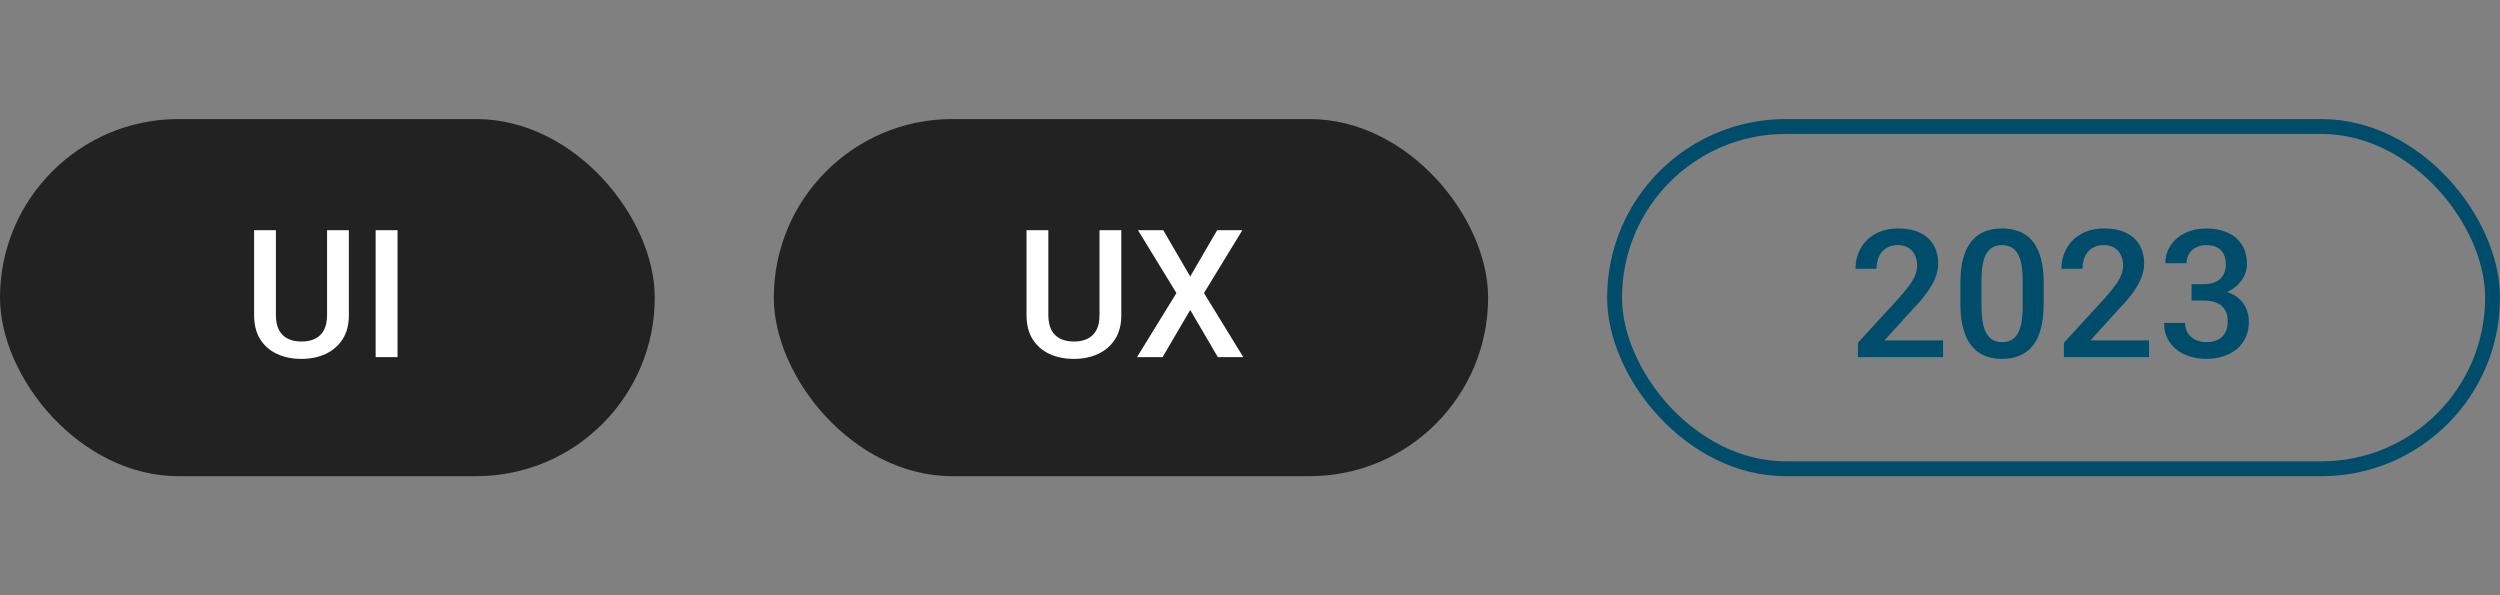<svg width="168" height="40" viewBox="0 0 168 40" fill="none" xmlns="http://www.w3.org/2000/svg">
<rect x="0" y="0" width="168" height="40" fill="#808080" stroke="none"/>
<g clip-path="url(#clip0_742_6925)">
<rect y="8" width="44" height="24" rx="12" fill="#222222"/>
<path d="M21.979 15.469H23.444V21.17C23.444 21.818 23.303 22.361 23.022 22.799C22.741 23.236 22.358 23.566 21.874 23.789C21.393 24.008 20.856 24.117 20.262 24.117C19.649 24.117 19.102 24.008 18.622 23.789C18.141 23.566 17.762 23.236 17.485 22.799C17.212 22.361 17.075 21.818 17.075 21.17V15.469H18.54V21.17C18.54 21.58 18.61 21.918 18.751 22.184C18.891 22.445 19.091 22.639 19.348 22.764C19.606 22.889 19.911 22.951 20.262 22.951C20.614 22.951 20.917 22.889 21.171 22.764C21.428 22.639 21.628 22.445 21.768 22.184C21.909 21.918 21.979 21.58 21.979 21.17V15.469ZM26.714 15.469V24H25.243V15.469H26.714Z" fill="white"/>
</g>
<g clip-path="url(#clip1_742_6925)">
<rect x="52" y="8" width="48" height="24" rx="12" fill="#222222"/>
<path d="M73.888 15.469H75.352V21.17C75.352 21.818 75.212 22.361 74.93 22.799C74.649 23.236 74.266 23.566 73.782 23.789C73.302 24.008 72.764 24.117 72.171 24.117C71.557 24.117 71.01 24.008 70.53 23.789C70.05 23.566 69.671 23.236 69.393 22.799C69.12 22.361 68.983 21.818 68.983 21.17V15.469H70.448V21.17C70.448 21.58 70.518 21.918 70.659 22.184C70.8 22.445 70.999 22.639 71.257 22.764C71.514 22.889 71.819 22.951 72.171 22.951C72.522 22.951 72.825 22.889 73.079 22.764C73.337 22.639 73.536 22.445 73.677 22.184C73.817 21.918 73.888 21.58 73.888 21.17V15.469ZM78.171 15.469L79.982 18.58L81.792 15.469H83.486L80.907 19.693L83.55 24H81.839L79.982 20.83L78.124 24H76.407L79.056 19.693L76.472 15.469H78.171Z" fill="white"/>
</g>
<g clip-path="url(#clip2_742_6925)">
<path d="M130.573 22.875V24H124.854V23.033L127.631 20.004C127.936 19.66 128.176 19.363 128.352 19.113C128.528 18.863 128.651 18.639 128.721 18.439C128.795 18.236 128.832 18.039 128.832 17.848C128.832 17.578 128.782 17.342 128.68 17.139C128.582 16.932 128.438 16.77 128.246 16.652C128.055 16.531 127.823 16.471 127.549 16.471C127.233 16.471 126.967 16.539 126.752 16.676C126.538 16.812 126.375 17.002 126.266 17.244C126.157 17.482 126.102 17.756 126.102 18.064H124.69C124.69 17.568 124.803 17.115 125.03 16.705C125.256 16.291 125.584 15.963 126.014 15.721C126.444 15.475 126.961 15.352 127.567 15.352C128.137 15.352 128.621 15.447 129.02 15.639C129.418 15.83 129.721 16.102 129.928 16.453C130.139 16.805 130.245 17.221 130.245 17.701C130.245 17.967 130.202 18.23 130.116 18.492C130.03 18.754 129.907 19.016 129.746 19.277C129.59 19.535 129.405 19.795 129.19 20.057C128.975 20.314 128.739 20.576 128.481 20.842L126.635 22.875H130.573ZM137.335 19.02V20.414C137.335 21.082 137.268 21.652 137.136 22.125C137.007 22.594 136.819 22.975 136.573 23.268C136.327 23.561 136.032 23.775 135.688 23.912C135.348 24.049 134.968 24.117 134.546 24.117C134.21 24.117 133.897 24.074 133.608 23.988C133.323 23.902 133.065 23.768 132.835 23.584C132.604 23.4 132.407 23.164 132.243 22.875C132.083 22.582 131.958 22.232 131.868 21.826C131.782 21.42 131.739 20.949 131.739 20.414V19.02C131.739 18.348 131.805 17.781 131.938 17.32C132.071 16.855 132.261 16.479 132.507 16.189C132.753 15.896 133.046 15.684 133.386 15.551C133.729 15.418 134.112 15.352 134.534 15.352C134.874 15.352 135.186 15.395 135.471 15.48C135.761 15.562 136.018 15.693 136.245 15.873C136.475 16.053 136.671 16.287 136.831 16.576C136.995 16.861 137.12 17.207 137.206 17.613C137.292 18.016 137.335 18.484 137.335 19.02ZM135.923 20.613V18.809C135.923 18.469 135.903 18.17 135.864 17.912C135.825 17.65 135.766 17.43 135.688 17.25C135.614 17.066 135.52 16.918 135.407 16.805C135.294 16.688 135.165 16.604 135.02 16.553C134.876 16.498 134.714 16.471 134.534 16.471C134.315 16.471 134.12 16.514 133.948 16.6C133.776 16.682 133.632 16.814 133.514 16.998C133.397 17.182 133.307 17.424 133.245 17.725C133.186 18.021 133.157 18.383 133.157 18.809V20.613C133.157 20.957 133.177 21.26 133.216 21.521C133.255 21.783 133.313 22.008 133.391 22.195C133.47 22.379 133.563 22.531 133.673 22.652C133.786 22.77 133.915 22.855 134.059 22.91C134.208 22.965 134.37 22.992 134.546 22.992C134.768 22.992 134.966 22.949 135.138 22.863C135.309 22.777 135.454 22.641 135.571 22.453C135.688 22.262 135.776 22.014 135.835 21.709C135.893 21.404 135.923 21.039 135.923 20.613ZM144.413 22.875V24H138.695V23.033L141.472 20.004C141.777 19.66 142.017 19.363 142.193 19.113C142.368 18.863 142.491 18.639 142.562 18.439C142.636 18.236 142.673 18.039 142.673 17.848C142.673 17.578 142.622 17.342 142.521 17.139C142.423 16.932 142.279 16.77 142.087 16.652C141.896 16.531 141.663 16.471 141.39 16.471C141.073 16.471 140.808 16.539 140.593 16.676C140.378 16.812 140.216 17.002 140.107 17.244C139.997 17.482 139.943 17.756 139.943 18.064H138.53C138.53 17.568 138.644 17.115 138.87 16.705C139.097 16.291 139.425 15.963 139.855 15.721C140.284 15.475 140.802 15.352 141.407 15.352C141.978 15.352 142.462 15.447 142.861 15.639C143.259 15.83 143.562 16.102 143.769 16.453C143.98 16.805 144.085 17.221 144.085 17.701C144.085 17.967 144.042 18.23 143.956 18.492C143.87 18.754 143.747 19.016 143.587 19.277C143.431 19.535 143.245 19.795 143.03 20.057C142.816 20.314 142.579 20.576 142.321 20.842L140.476 22.875H144.413ZM147.273 19.096H148.117C148.445 19.096 148.716 19.039 148.931 18.926C149.15 18.812 149.312 18.656 149.418 18.457C149.523 18.258 149.576 18.029 149.576 17.771C149.576 17.502 149.527 17.271 149.429 17.08C149.336 16.885 149.191 16.734 148.996 16.629C148.804 16.523 148.56 16.471 148.263 16.471C148.013 16.471 147.787 16.521 147.584 16.623C147.384 16.721 147.226 16.861 147.109 17.045C146.992 17.225 146.933 17.439 146.933 17.689H145.515C145.515 17.236 145.634 16.834 145.873 16.482C146.111 16.131 146.435 15.855 146.845 15.656C147.259 15.453 147.724 15.352 148.24 15.352C148.791 15.352 149.271 15.443 149.681 15.627C150.095 15.807 150.418 16.076 150.648 16.436C150.879 16.795 150.994 17.24 150.994 17.771C150.994 18.014 150.937 18.26 150.824 18.51C150.711 18.76 150.543 18.988 150.32 19.195C150.097 19.398 149.82 19.564 149.488 19.693C149.156 19.818 148.771 19.881 148.334 19.881H147.273V19.096ZM147.273 20.197V19.424H148.334C148.834 19.424 149.259 19.482 149.611 19.6C149.966 19.717 150.255 19.879 150.478 20.086C150.701 20.289 150.863 20.521 150.964 20.783C151.07 21.045 151.123 21.322 151.123 21.615C151.123 22.014 151.05 22.369 150.906 22.682C150.765 22.99 150.564 23.252 150.302 23.467C150.041 23.682 149.734 23.844 149.382 23.953C149.035 24.062 148.656 24.117 148.246 24.117C147.879 24.117 147.527 24.066 147.191 23.965C146.855 23.863 146.554 23.713 146.289 23.514C146.023 23.311 145.812 23.059 145.656 22.758C145.504 22.453 145.427 22.102 145.427 21.703H146.839C146.839 21.957 146.898 22.182 147.015 22.377C147.136 22.568 147.304 22.719 147.519 22.828C147.738 22.938 147.988 22.992 148.269 22.992C148.566 22.992 148.822 22.939 149.037 22.834C149.252 22.729 149.416 22.572 149.529 22.365C149.646 22.158 149.705 21.908 149.705 21.615C149.705 21.283 149.64 21.014 149.511 20.807C149.382 20.6 149.199 20.447 148.961 20.35C148.722 20.248 148.441 20.197 148.117 20.197H147.273Z" fill="#004C6B"/>
</g>
<rect x="108.5" y="8.5" width="59" height="23" rx="11.5" stroke="#004C6B"/>
<defs>
<clipPath id="clip0_742_6925">
<rect y="8" width="44" height="24" rx="12" fill="white"/>
</clipPath>
<clipPath id="clip1_742_6925">
<rect x="52" y="8" width="48" height="24" rx="12" fill="white"/>
</clipPath>
<clipPath id="clip2_742_6925">
<rect x="108" y="8" width="60" height="24" rx="12" fill="white"/>
</clipPath>
</defs>
</svg>
